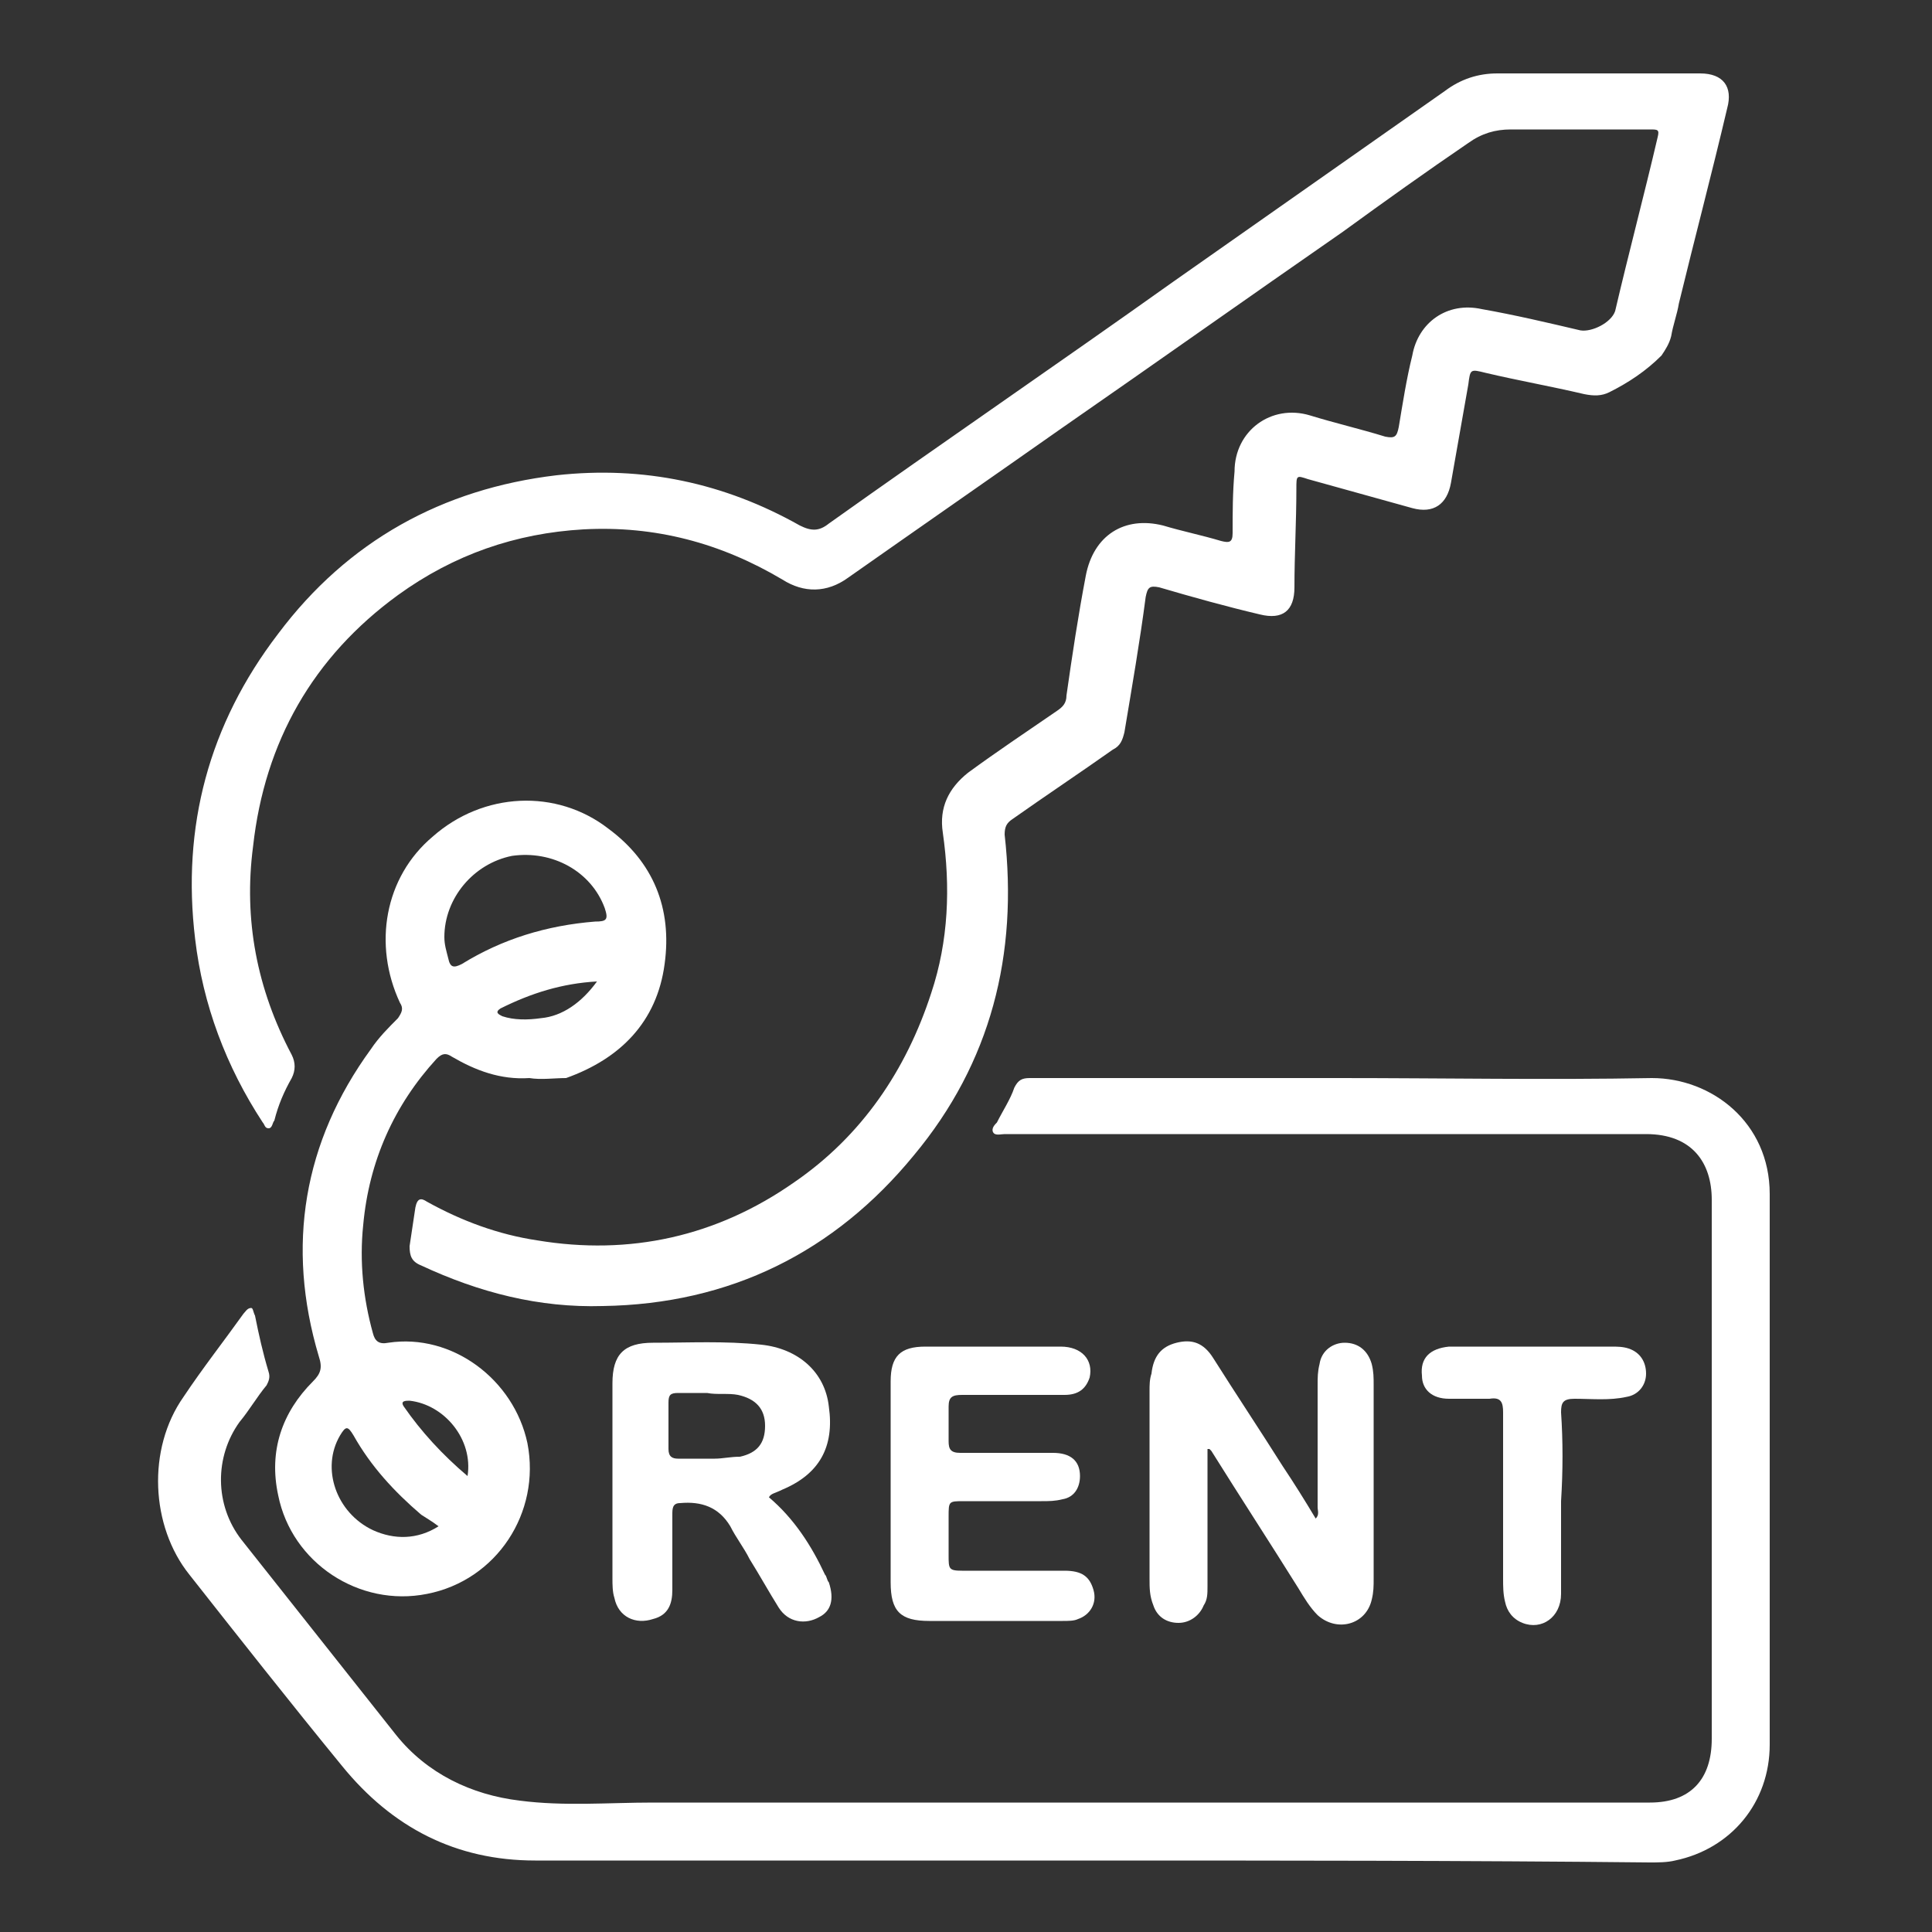 <?xml version="1.0" encoding="utf-8"?>
<!-- Generator: Adobe Illustrator 19.0.0, SVG Export Plug-In . SVG Version: 6.00 Build 0)  -->
<svg version="1.1" id="Livello_1" xmlns="http://www.w3.org/2000/svg" xmlns:xlink="http://www.w3.org/1999/xlink" x="0px" y="0px"
	 viewBox="-587 404.1 100 100" style="enable-background:new -587 404.1 100 100;" xml:space="preserve">
<rect x="-587" y="404.1" width="100" height="100" fill="#333333" stroke="none"/>
<style type="text/css">
	.st0{fill:#FFFFFF;}
</style>
<g>
	<path class="st0" d="M-505.5,410.8c-1.1,0-2.2,0-3.3,0c-0.8,0-1.5,0.2-2.2,0.7c-2.2,1.5-4.3,3-6.5,4.6c-4.9,3.4-9.7,6.8-14.6,10.2
		c-3.7,2.6-7.3,5.1-11,7.7c-1.1,0.8-2.3,0.8-3.4,0.1c-3.2-1.9-6.6-2.8-10.3-2.6c-3.5,0.2-6.7,1.3-9.6,3.4c-4.4,3.2-6.9,7.6-7.5,13
		c-0.5,3.8,0.2,7.4,2,10.8c0.2,0.4,0.2,0.8,0,1.2c-0.4,0.7-0.7,1.4-0.9,2.2c-0.1,0.1-0.1,0.4-0.3,0.4c-0.2,0-0.2-0.2-0.3-0.3
		c-1.9-2.9-3.1-6.1-3.5-9.5c-0.7-5.8,0.7-11.1,4.3-15.8c3.6-4.8,8.5-7.5,14.4-8.2c4.5-0.5,8.7,0.4,12.6,2.6c0.6,0.3,1,0.3,1.5-0.1
		c5.9-4.2,11.9-8.3,17.8-12.5c4.7-3.3,9.4-6.6,14.1-9.9c0.8-0.6,1.7-0.9,2.7-0.9c3.5,0,7,0,10.5,0c1.2,0,1.7,0.7,1.4,1.8
		c-0.8,3.4-1.7,6.8-2.5,10.1c-0.1,0.6-0.3,1.1-0.4,1.7c-0.1,0.4-0.3,0.7-0.5,1c-0.8,0.8-1.7,1.4-2.7,1.9c-0.4,0.2-0.8,0.2-1.3,0.1
		c-1.7-0.4-3.4-0.7-5.1-1.1c-0.8-0.2-0.8-0.2-0.9,0.6c-0.3,1.7-0.6,3.4-0.9,5.1c-0.2,1.1-0.9,1.6-2,1.3c-1.8-0.5-3.6-1-5.4-1.5
		c-0.6-0.2-0.6-0.2-0.6,0.5c0,1.7-0.1,3.4-0.1,5.1c0,1.2-0.6,1.7-1.8,1.4c-1.7-0.4-3.5-0.9-5.2-1.4c-0.5-0.1-0.6,0-0.7,0.5
		c-0.3,2.3-0.7,4.6-1.1,7c-0.1,0.4-0.2,0.7-0.6,0.9c-1.7,1.2-3.5,2.4-5.2,3.6c-0.3,0.2-0.4,0.4-0.4,0.8c0.7,6.2-0.7,11.8-4.7,16.6
		c-4.1,5-9.5,7.7-16.1,7.8c-3.3,0.1-6.4-0.7-9.4-2.1c-0.5-0.2-0.6-0.5-0.6-1c0.1-0.7,0.2-1.3,0.3-2c0.1-0.5,0.3-0.5,0.6-0.3
		c1.8,1,3.7,1.7,5.7,2c4.8,0.8,9.3-0.2,13.3-3c3.5-2.4,5.8-5.8,7.1-9.8c0.9-2.7,1-5.5,0.6-8.3c-0.2-1.3,0.3-2.3,1.3-3.1
		c1.5-1.1,3-2.1,4.6-3.2c0.3-0.2,0.5-0.4,0.5-0.8c0.3-2.1,0.6-4.1,1-6.2c0.4-2.1,2-3.1,4-2.6c1,0.3,2,0.5,3,0.8
		c0.4,0.1,0.6,0.1,0.6-0.4c0-1.1,0-2.1,0.1-3.2c0-2.1,1.9-3.5,3.9-2.9c1.3,0.4,2.6,0.7,3.9,1.1c0.5,0.1,0.6,0,0.7-0.5
		c0.2-1.2,0.4-2.5,0.7-3.7c0.3-1.7,1.8-2.8,3.6-2.4c1.7,0.3,3.4,0.7,5.1,1.1c0.6,0.1,1.6-0.4,1.8-1c0.7-3,1.5-6,2.2-9
		c0.1-0.4,0-0.4-0.4-0.4C-502.8,410.8-504.1,410.8-505.5,410.8C-505.5,410.8-505.5,410.8-505.5,410.8z"/>
	<path class="st0" d="M-530.5,500.4c-9.6,0-19.2,0-28.8,0c-4.1,0-7.4-1.7-10-4.9c-2.7-3.3-5.3-6.6-7.9-9.9c-2-2.5-2.2-6.5-0.3-9.2
		c1-1.5,2.1-2.9,3.1-4.3c0.1-0.1,0.2-0.3,0.4-0.3c0.1,0,0.1,0.2,0.2,0.4c0.2,1,0.4,1.9,0.7,2.9c0.1,0.3,0,0.5-0.1,0.7
		c-0.5,0.6-0.9,1.3-1.4,1.9c-1.3,1.8-1.3,4.3,0.1,6.1c2.7,3.4,5.3,6.7,8,10.1c1.6,2,3.9,3.1,6.4,3.4c2.3,0.3,4.6,0.1,6.9,0.1
		c10.7,0,21.4,0,32.1,0c6.5,0,13,0,19.5,0c2.1,0,3.2-1.2,3.2-3.3c0-9.3,0-18.6,0-27.9c0-1.9-1-3.4-3.4-3.4c-4.9,0-9.8,0-14.7,0
		c-6.2,0-12.3,0-18.5,0c-0.2,0-0.5,0.1-0.6-0.1c-0.1-0.2,0.1-0.4,0.2-0.5c0.3-0.6,0.7-1.2,0.9-1.8c0.2-0.4,0.4-0.5,0.8-0.5
		c5.3,0,10.6,0,16,0c5.4,0,10.8,0.1,16.2,0c3.1,0,6.1,2.3,6.1,6c0,9.5,0,19,0,28.5c0,3-2,5.4-4.9,6c-0.4,0.1-0.9,0.1-1.3,0.1
		C-511.2,500.4-520.8,500.4-530.5,500.4z"/>
	<path class="st0" d="M-559.6,459.9c-1.5,0.1-2.8-0.4-4-1.1c-0.3-0.2-0.5-0.2-0.8,0.1c-2.2,2.4-3.5,5.3-3.8,8.6
		c-0.2,1.9,0,3.8,0.5,5.6c0.1,0.4,0.3,0.6,0.8,0.5c3.3-0.5,6.5,1.9,7.2,5.2c0.7,3.6-1.6,7.1-5.2,7.8c-3.5,0.7-7-1.6-7.7-5.1
		c-0.5-2.3,0.2-4.3,1.8-5.9c0.4-0.4,0.5-0.7,0.3-1.3c-1.7-5.7-0.8-11.1,2.7-15.9c0.4-0.6,0.9-1.1,1.4-1.6c0.2-0.3,0.3-0.5,0.1-0.8
		c-1.4-3-0.8-6.5,1.7-8.6c2.6-2.3,6.4-2.5,9.1-0.4c2.3,1.7,3.3,4.1,2.9,7c-0.4,3-2.3,4.9-5.1,5.9C-558.3,459.9-559,460-559.6,459.9z
		 M-564,452.6c0,0.4,0.1,0.7,0.2,1.1c0.1,0.5,0.3,0.5,0.7,0.3c2.1-1.3,4.4-2,6.9-2.2c0.6,0,0.7-0.1,0.5-0.7c-0.7-1.9-2.7-3-4.8-2.7
		C-562.5,448.8-564,450.6-564,452.6z M-564.3,483.1c-0.4-0.3-0.6-0.4-0.9-0.6c-1.4-1.2-2.6-2.5-3.5-4.1c-0.3-0.5-0.4-0.5-0.7,0
		c-1,1.7-0.2,4,1.7,4.9C-566.6,483.8-565.4,483.8-564.3,483.1z M-562.8,480.5c0.3-1.9-1.2-3.7-3-3.9c-0.2,0-0.5,0-0.3,0.3
		C-565.2,478.2-564.1,479.4-562.8,480.5z M-556.1,454.9c-1.8,0.1-3.4,0.6-5,1.4c-0.3,0.2-0.1,0.3,0.1,0.4c0.6,0.2,1.3,0.2,2,0.1
		C-557.9,456.7-556.9,456-556.1,454.9z"/>
	<path class="st0" d="M-524.5,479.1c0,2.4,0,4.7,0,7.1c0,0.4,0,0.7-0.2,1c-0.2,0.5-0.7,0.9-1.3,0.9c-0.6,0-1.1-0.3-1.3-0.9
		c-0.2-0.5-0.2-0.9-0.2-1.4c0-3.2,0-6.5,0-9.7c0-0.3,0-0.6,0.1-0.9c0.1-0.9,0.5-1.4,1.3-1.6c0.8-0.2,1.4,0,1.9,0.8
		c1.2,1.9,2.4,3.7,3.6,5.6c0.6,0.9,1.1,1.7,1.7,2.7c0.2-0.2,0.1-0.4,0.1-0.6c0-2.1,0-4.2,0-6.3c0-0.4,0-0.7,0.1-1.1
		c0.1-0.7,0.7-1.1,1.3-1.1c0.7,0,1.2,0.4,1.4,1.1c0.1,0.4,0.1,0.7,0.1,1.1c0,3.3,0,6.7,0,10c0,0.4,0,0.7-0.1,1.1
		c-0.3,1.3-1.8,1.7-2.8,0.8c-0.4-0.4-0.7-0.9-1-1.4c-1.5-2.4-3-4.7-4.5-7.1c0,0-0.1-0.1-0.1-0.1
		C-524.4,479.1-524.5,479.1-524.5,479.1z"/>
	<path class="st0" d="M-547.2,481.6c1.3,1.1,2.2,2.5,2.9,4c0.1,0.1,0.1,0.3,0.2,0.4c0.3,0.9,0.1,1.5-0.5,1.8
		c-0.7,0.4-1.6,0.3-2.1-0.5c-0.5-0.8-1-1.7-1.5-2.5c-0.3-0.6-0.7-1.1-1-1.7c-0.6-1-1.5-1.3-2.6-1.2c-0.4,0-0.4,0.3-0.4,0.6
		c0,1.3,0,2.6,0,3.9c0,0.7-0.2,1.3-1,1.5c-0.9,0.3-1.8-0.1-2-1.1c-0.1-0.3-0.1-0.7-0.1-1c0-3.3,0-6.6,0-9.9c0-0.1,0-0.1,0-0.2
		c0-1.5,0.6-2.1,2.1-2.1c1.9,0,3.7-0.1,5.6,0.1c1.9,0.2,3.3,1.4,3.5,3.2c0.3,2.1-0.5,3.5-2.4,4.3
		C-546.9,481.4-547.1,481.4-547.2,481.6z M-550.4,476.2c-0.6,0-1.1,0-1.5,0c-0.4,0-0.5,0.1-0.5,0.5c0,0.8,0,1.6,0,2.4
		c0,0.4,0.2,0.5,0.5,0.5c0.6,0,1.3,0,1.9,0c0.4,0,0.8-0.1,1.3-0.1c0.9-0.2,1.3-0.7,1.3-1.6c0-0.9-0.5-1.4-1.4-1.6
		C-549.3,476.2-549.9,476.3-550.4,476.2z"/>
	<path class="st0" d="M-540.9,480.8c0-1.7,0-3.5,0-5.2c0-1.3,0.5-1.8,1.8-1.8c2.3,0,4.7,0,7,0c1.1,0,1.7,0.7,1.5,1.6
		c-0.2,0.6-0.6,0.9-1.3,0.9c-1.8,0-3.5,0-5.3,0c-0.5,0-0.7,0.1-0.7,0.6c0,0.6,0,1.2,0,1.8c0,0.4,0.1,0.6,0.6,0.6c1.6,0,3.2,0,4.8,0
		c0.9,0,1.4,0.4,1.4,1.2c0,0.6-0.3,1.1-0.9,1.2c-0.4,0.1-0.7,0.1-1.1,0.1c-1.3,0-2.7,0-4,0c-0.8,0-0.8,0-0.8,0.8c0,0.7,0,1.3,0,2
		c0,0.7,0,0.8,0.7,0.8c1.8,0,3.5,0,5.3,0c0.9,0,1.3,0.3,1.5,1c0.2,0.7-0.2,1.3-0.8,1.5c-0.2,0.1-0.5,0.1-0.8,0.1c-2.3,0-4.6,0-6.9,0
		c-1.5,0-2-0.5-2-2C-540.9,484.2-540.9,482.5-540.9,480.8z"/>
	<path class="st0" d="M-506.2,481.8c0,1.6,0,3.2,0,4.8c0,1.2-1,1.9-2,1.5c-0.5-0.2-0.8-0.6-0.9-1.1c-0.1-0.4-0.1-0.8-0.1-1.2
		c0-2.9,0-5.7,0-8.6c0-0.5-0.1-0.8-0.7-0.7c-0.7,0-1.4,0-2.1,0c-0.9,0-1.4-0.5-1.4-1.2c-0.1-0.9,0.4-1.4,1.4-1.5c0.7,0,1.3,0,2,0
		c2.1,0,4.3,0,6.4,0c0.3,0,0.6,0,0.9,0.1c0.6,0.2,0.9,0.7,0.9,1.3c0,0.6-0.4,1.1-1,1.2c-0.9,0.2-1.8,0.1-2.7,0.1
		c-0.6,0-0.7,0.2-0.7,0.7C-506.1,478.7-506.1,480.2-506.2,481.8C-506.2,481.8-506.2,481.8-506.2,481.8z"/>
</g>
</svg>
